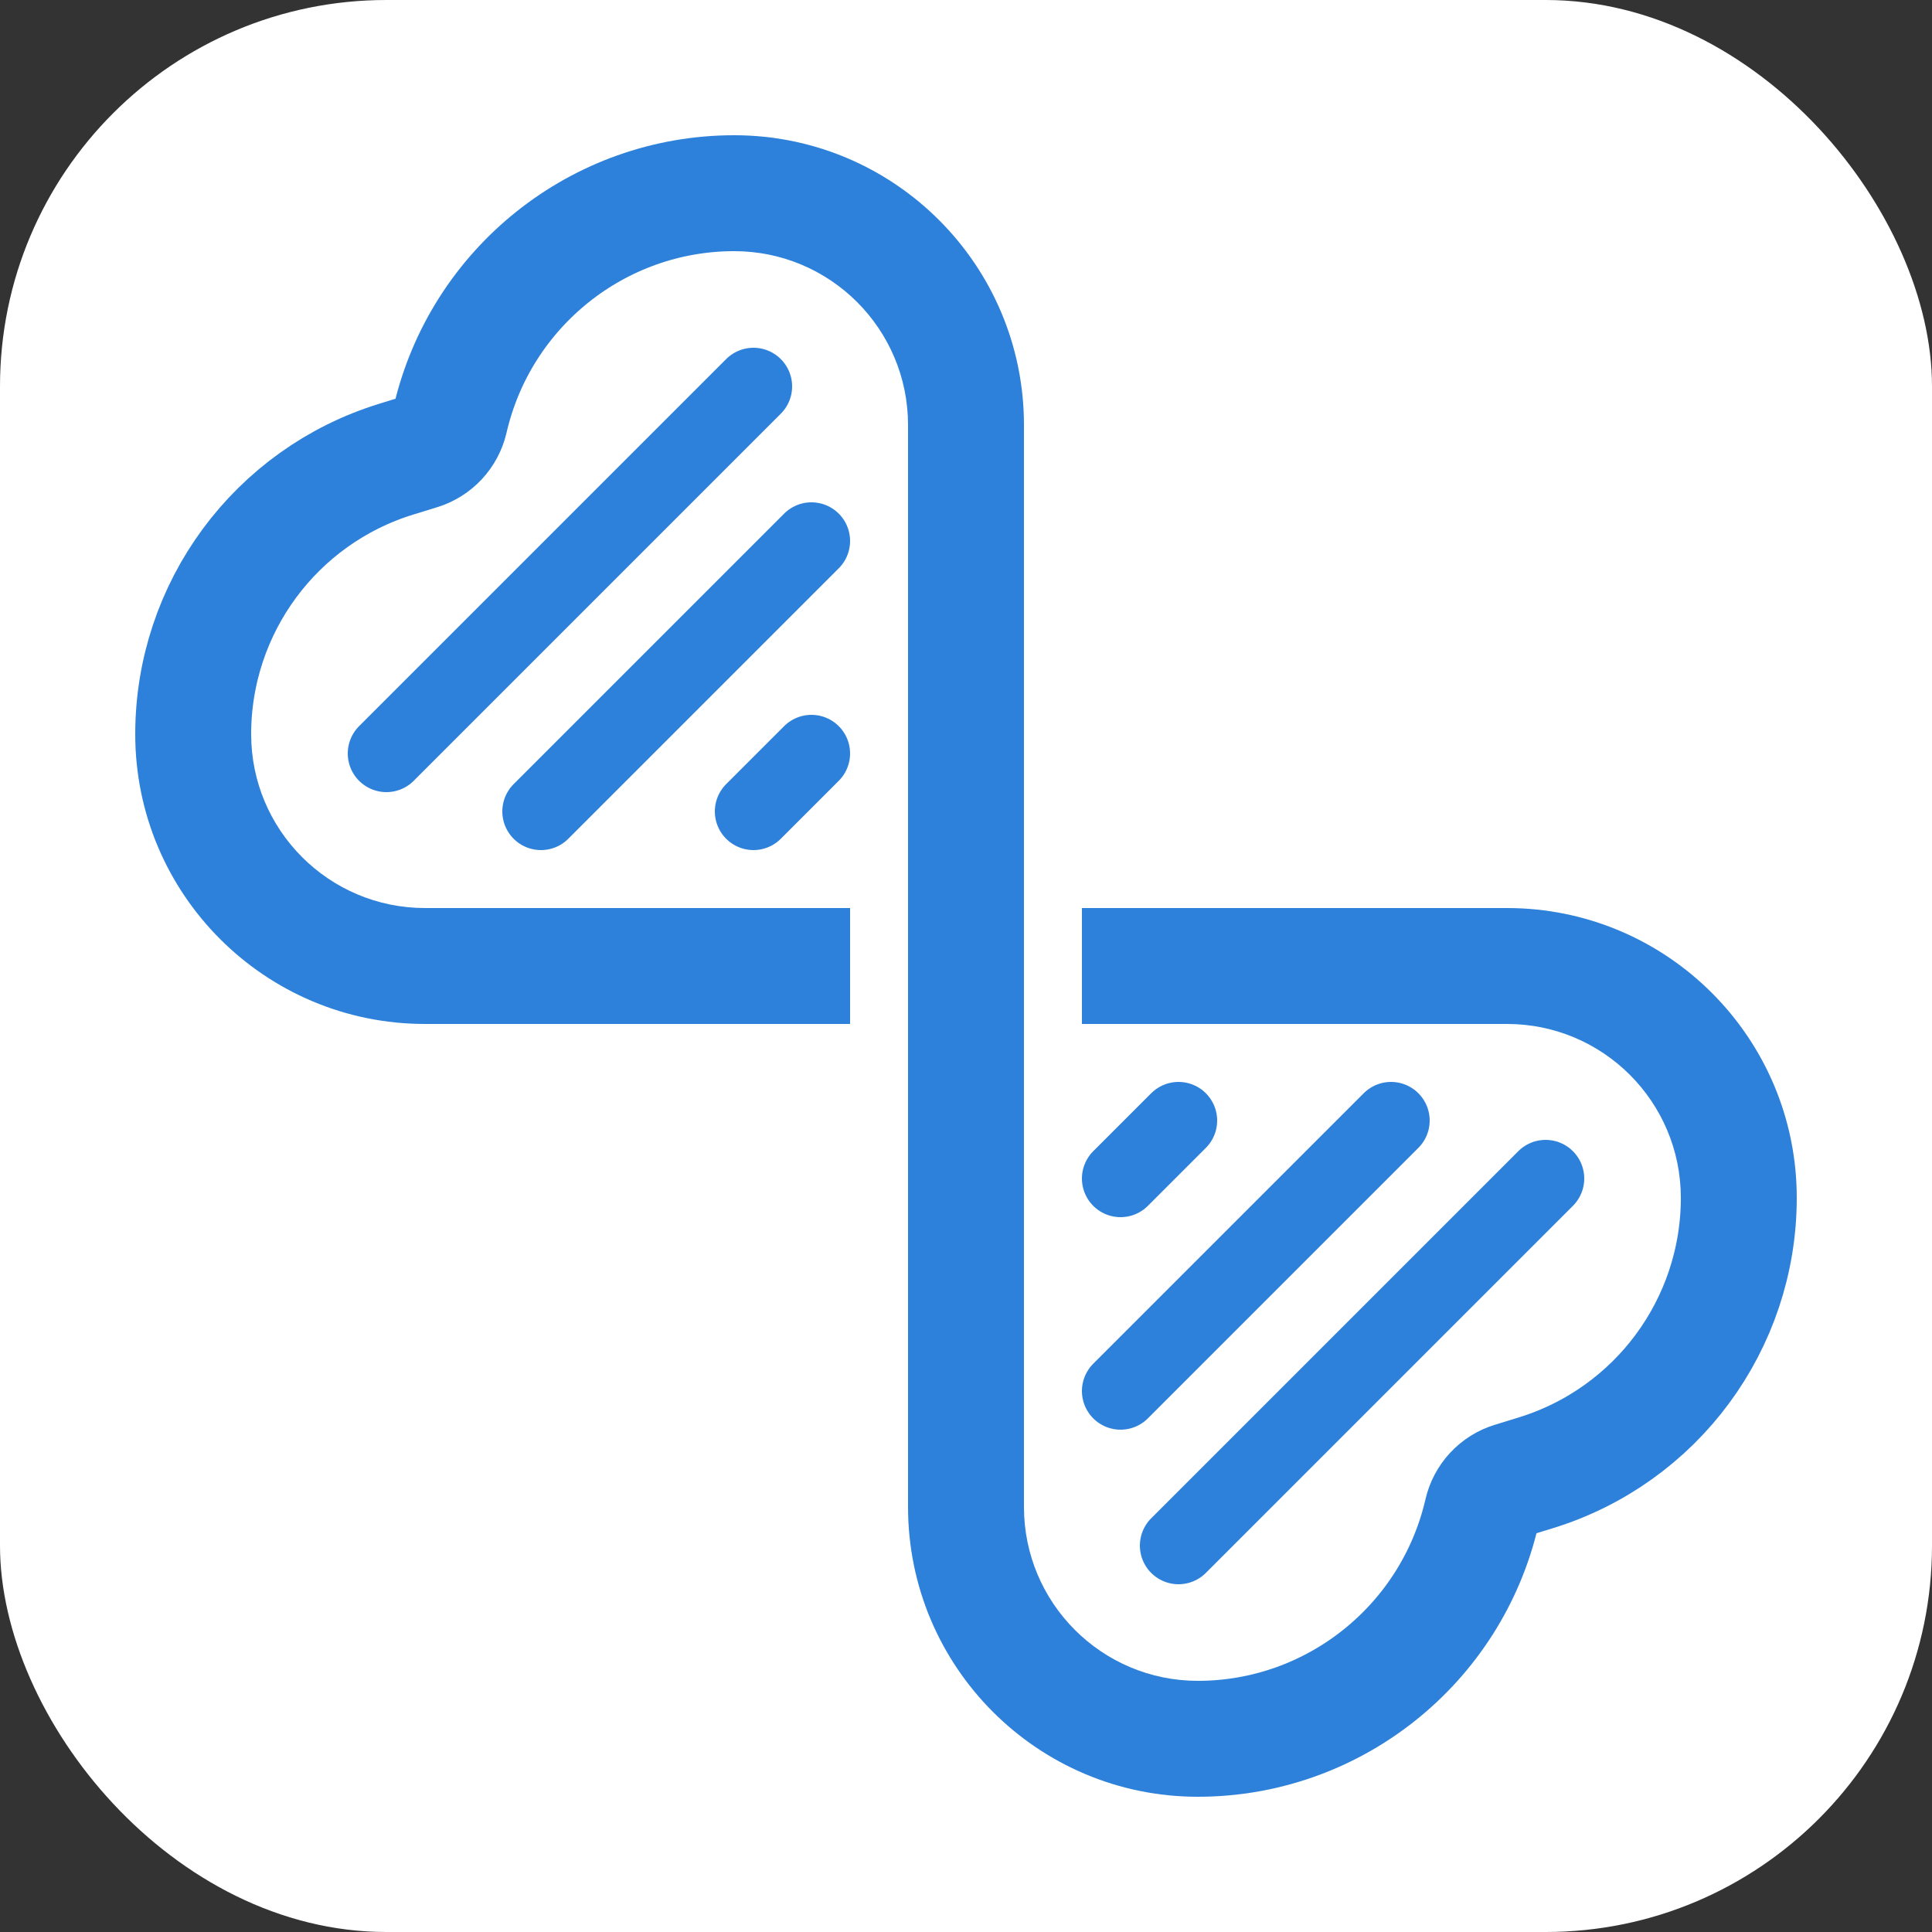 <?xml version="1.0" encoding="UTF-8"?> <svg xmlns="http://www.w3.org/2000/svg" width="100" height="100" viewBox="0 0 100 100" fill="none"><rect x="0" y="0" width="100" height="100" fill="#333333" stroke="none"/><rect width="100" height="100" rx="20" fill="white"></rect><path d="M39 42L42 39" stroke="#2E81DA" stroke-width="4" stroke-linecap="round"></path><path d="M20 39L39 20" stroke="#2E81DA" stroke-width="4" stroke-linecap="round"></path><path d="M28 42L42 28" stroke="#2E81DA" stroke-width="4" stroke-linecap="round"></path><path d="M61 58L58 61" stroke="#2E81DA" stroke-width="4" stroke-linecap="round"></path><path d="M80 61L61 80" stroke="#2E81DA" stroke-width="4" stroke-linecap="round"></path><path d="M72 58L58 72" stroke="#2E81DA" stroke-width="4" stroke-linecap="round"></path><path d="M38 10C30.976 10 24.874 14.878 23.295 21.723C23.113 22.511 22.524 23.146 21.75 23.384L20.514 23.765C14.264 25.688 10 31.462 10 38" stroke="#2E81DA" stroke-width="6"></path><path d="M62 90C69.024 90 75.126 85.122 76.705 78.277C76.887 77.489 77.476 76.853 78.25 76.615L79.486 76.235C85.736 74.312 90 68.538 90 62" stroke="#2E81DA" stroke-width="6"></path><path d="M38 7C46.284 7 53 13.716 53 22V78C53 82.971 57.029 87 62 87V93C53.716 93 47 86.284 47 78V22C47 17.029 42.971 13 38 13V7ZM78 47C86.284 47 93 53.716 93 62H87C87 57.029 82.971 53 78 53H56V47H78ZM13 38C13 42.971 17.029 47 22 47H44V53H22C13.716 53 7 46.284 7 38H13Z" fill="#2E81DA"></path></svg> 
